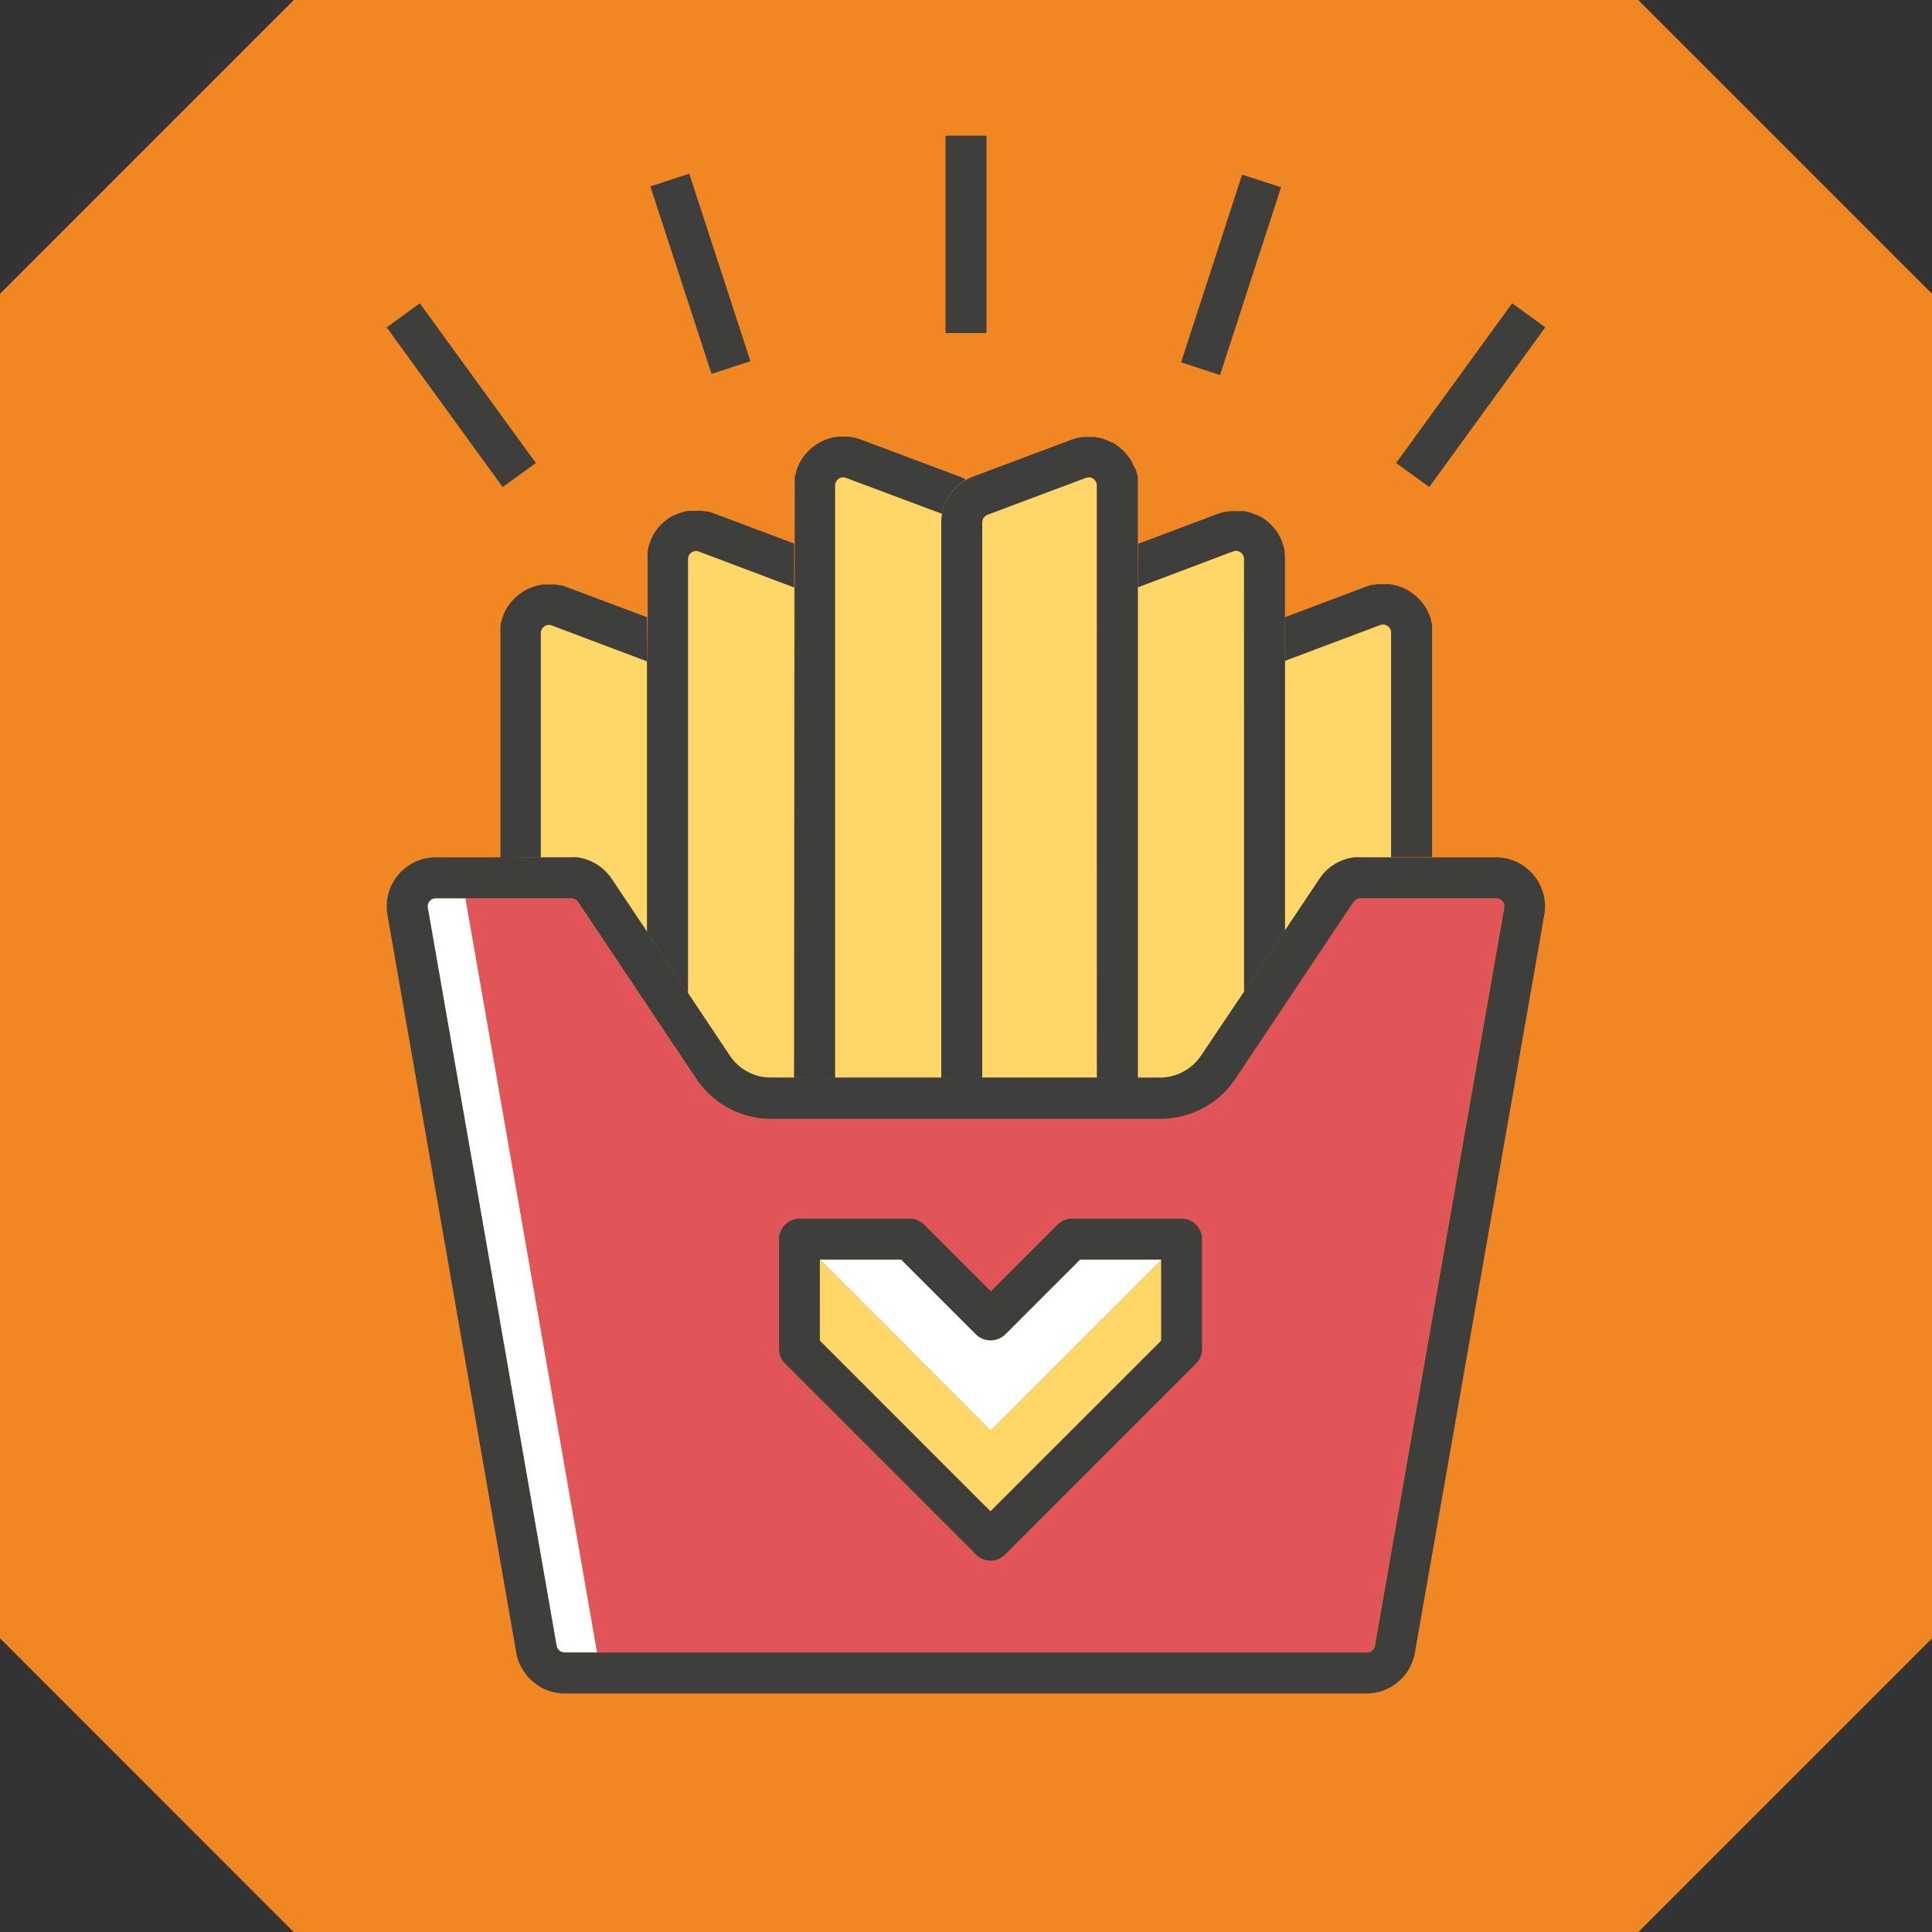 <svg xmlns="http://www.w3.org/2000/svg" viewBox="0 0 268.98 268.98"><rect x="0" y="0" width="268.98" height="268.98" fill="#333333" stroke="none"/><defs><style>.cls-1{fill:#f08723;fill-rule:evenodd;}.cls-2{fill:#ffd769;}.cls-3{fill:#3e3e3d;}.cls-4{fill:#e15559;}.cls-5{fill:#fff;}</style></defs><g id="Layer_2" data-name="Layer 2"><g id="Layer_1-2" data-name="Layer 1"><g id="картопля_фрі" data-name="картопля фрі"><path class="cls-1" d="M40.9,269H228.08l40.9-40.9V40.9L228.08,0H40.9L0,40.9V228.08Z"/><path class="cls-2" d="M76.83,87.05a1.19,1.19,0,0,0-.41-.08,1.15,1.15,0,0,0-1.13,1.15v31.24h4.18a7.92,7.92,0,0,1,.85,0,6.81,6.81,0,0,1,3.08,1.19,7,7,0,0,1,1.76,1.8l4.92,7.36V92Z"/><path class="cls-2" d="M77.1,81.31l.17,0Z"/><path class="cls-2" d="M76.15,81.28h0Z"/><path class="cls-2" d="M75.34,81.37l.27-.05Z"/><polygon class="cls-2" points="90.08 85.93 90.08 85.93 78.83 81.71 78.83 81.71 78.83 81.71 90.08 85.93"/><path class="cls-2" d="M77.87,81.43l.21,0Z"/><path class="cls-2" d="M70.34,85l.09-.18Z"/><path class="cls-2" d="M70,85.77l.09-.25Z"/><path class="cls-2" d="M74.6,81.53l.26-.07Z"/><path class="cls-2" d="M70.82,84.2a1.47,1.47,0,0,1,.1-.13A1.47,1.47,0,0,0,70.82,84.2Z"/><path class="cls-2" d="M69.64,87.31c0-.09,0-.17,0-.25C69.67,87.14,69.65,87.22,69.64,87.31Z"/><path class="cls-2" d="M69.78,86.52c0-.09,0-.18.07-.27C69.83,86.34,69.8,86.43,69.78,86.52Z"/><path class="cls-2" d="M71.28,83.62l.18-.19Z"/><path class="cls-2" d="M73.89,81.77l.22-.08Z"/><path class="cls-2" d="M73.15,82.12l.08-.05Z"/><path class="cls-2" d="M71.8,83.09l.21-.18Z"/><path class="cls-2" d="M72.4,82.6l.2-.14Z"/><path class="cls-3" d="M75.29,119.36V88.12A1.15,1.15,0,0,1,76.42,87a1.19,1.19,0,0,1,.41.08l13.25,5V85.93L78.83,81.71h0a7.16,7.16,0,0,0-.75-.23l-.21,0-.6-.1-.17,0a5.17,5.17,0,0,0-.68,0h-.27l-.54,0-.27.05a4,4,0,0,0-.48.09l-.26.07a4,4,0,0,0-.49.16l-.22.08a6.62,6.62,0,0,0-.66.3l-.08.05a4.53,4.53,0,0,0-.55.34l-.2.14a4.08,4.08,0,0,0-.39.31l-.21.18c-.12.11-.23.22-.34.34l-.18.19a5.46,5.46,0,0,0-.36.45,1.47,1.47,0,0,0-.1.13,6.65,6.65,0,0,0-.39.63l-.09.18c-.08.16-.17.33-.24.51l-.09.25c-.06.16-.11.32-.16.48s0,.18-.07.27-.07.36-.1.54,0,.16,0,.25a7,7,0,0,0,0,.81v31.24Z"/><path class="cls-2" d="M91.77,73.36a1.54,1.54,0,0,1,.17-.19A1.54,1.54,0,0,0,91.77,73.36Z"/><path class="cls-2" d="M92.29,72.83l.2-.18Z"/><path class="cls-2" d="M91.31,73.94a.64.64,0,0,1,.1-.13A.64.64,0,0,0,91.31,73.94Z"/><path class="cls-2" d="M93.64,71.86l.07,0Z"/><path class="cls-2" d="M92.88,72.34l.2-.14Z"/><path class="cls-2" d="M94.38,71.51l.22-.08Z"/><path class="cls-2" d="M97.32,76.79a1.24,1.24,0,0,0-.41-.08,1.14,1.14,0,0,0-1.13,1.15v60.43l5.84,8.74a6.57,6.57,0,0,0,.51.67,6.84,6.84,0,0,0,5.17,2.37h3.26V81.76Z"/><path class="cls-2" d="M90.13,77a2,2,0,0,1,0-.24A2,2,0,0,0,90.13,77Z"/><polygon class="cls-2" points="108.44 74.87 99.32 71.45 99.32 71.45 99.32 71.45 108.44 74.87"/><path class="cls-2" d="M90.27,76.26a2.68,2.68,0,0,1,.07-.27A2.68,2.68,0,0,0,90.27,76.26Z"/><path class="cls-2" d="M90.83,74.74s0-.11.08-.17S90.86,74.69,90.83,74.74Z"/><path class="cls-2" d="M90.5,75.51l.09-.25Z"/><path class="cls-2" d="M97.58,71.05l.18,0Z"/><path class="cls-2" d="M98.35,71.17l.22,0Z"/><path class="cls-2" d="M96.64,71h0Z"/><path class="cls-2" d="M95.08,71.27l.27-.07Z"/><path class="cls-2" d="M95.83,71.11l.26,0Z"/><path class="cls-3" d="M90.08,92v37.74l5.7,8.53V77.86a1.14,1.14,0,0,1,1.13-1.15,1.24,1.24,0,0,1,.41.08l13.24,5V75.67l-2.12-.8-9.12-3.42h0a7.16,7.16,0,0,0-.75-.23l-.22,0-.59-.1-.18,0a5,5,0,0,0-.67,0h-.27l-.55,0-.26,0a4,4,0,0,0-.48.09l-.27.07a4.5,4.5,0,0,0-.48.16l-.22.08c-.23.09-.45.19-.67.3l-.07,0a4.65,4.65,0,0,0-.56.34l-.2.14-.39.31-.2.18-.35.34a1.54,1.54,0,0,0-.17.19,3.94,3.94,0,0,0-.36.45.64.64,0,0,0-.1.13,5.16,5.16,0,0,0-.4.63c0,.06,0,.12-.08.17a4.9,4.9,0,0,0-.24.52l-.09.25c-.06.16-.11.32-.16.48a2.68,2.68,0,0,0-.07.27,5.12,5.12,0,0,0-.1.54,2,2,0,0,0,0,.24,7.37,7.37,0,0,0,0,.82v8.07h0Z"/><path class="cls-2" d="M115.57,61l.26-.07Z"/><path class="cls-2" d="M111.79,63.68l.11-.14Z"/><path class="cls-2" d="M111,65.25a1.86,1.86,0,0,1,.1-.25A1.86,1.86,0,0,0,111,65.25Z"/><path class="cls-2" d="M111.31,64.49l.09-.18Z"/><path class="cls-2" d="M112.25,63.1l.18-.19Z"/><path class="cls-2" d="M131.16,71.54l-13.36-5a1.19,1.19,0,0,0-.4-.08,1.15,1.15,0,0,0-1.14,1.15v82.47h14.79V72.73A6.67,6.67,0,0,1,131.16,71.54Z"/><path class="cls-2" d="M112.78,62.57a1.71,1.71,0,0,1,.2-.18A1.71,1.71,0,0,0,112.78,62.57Z"/><path class="cls-2" d="M110.75,66c0-.1,0-.19.08-.28C110.8,65.82,110.78,65.91,110.75,66Z"/><path class="cls-2" d="M110.61,66.79c0-.09,0-.17,0-.25C110.64,66.62,110.62,66.7,110.61,66.79Z"/><path class="cls-2" d="M113.37,62.08l.2-.14Z"/><path class="cls-2" d="M117.12,60.76h0Z"/><path class="cls-2" d="M118.07,60.79l.18,0Z"/><path class="cls-2" d="M118.84,60.91l.21.05Z"/><path class="cls-2" d="M114.12,61.6l.08-.05Z"/><path class="cls-2" d="M114.86,61.25l.22-.08Z"/><path class="cls-2" d="M116.31,60.85l.27-.05Z"/><polygon class="cls-2" points="110.56 81.76 110.56 150.07 110.56 150.07 110.56 67.6 110.56 67.59 110.56 67.6 110.56 75.67 110.56 81.76"/><path class="cls-3" d="M110.56,150.07h5.7V67.6a1.15,1.15,0,0,1,1.14-1.15,1.19,1.19,0,0,1,.4.08l13.36,5a6.82,6.82,0,0,1,3.33-4.74,6.13,6.13,0,0,0-1-.48l-13.68-5.13a7.32,7.32,0,0,0-.76-.23l-.21-.05-.59-.1-.18,0a5,5,0,0,0-.67,0h-.28l-.54,0-.27.05a4,4,0,0,0-.48.09l-.26.07a4,4,0,0,0-.49.16l-.22.08c-.22.09-.45.19-.66.3l-.08.05a6.26,6.26,0,0,0-.55.34l-.2.14-.39.31a1.71,1.71,0,0,0-.2.18c-.12.11-.24.22-.35.34l-.18.19c-.12.14-.24.29-.35.44l-.11.14a6.65,6.65,0,0,0-.39.63l-.09.18c-.08.16-.16.33-.23.51a1.86,1.86,0,0,0-.1.25,4.42,4.42,0,0,0-.15.48c0,.09,0,.18-.08.28s-.07.35-.1.53,0,.16,0,.25a7,7,0,0,0,0,.8h0Z"/><path class="cls-2" d="M197.52,83.43a1.54,1.54,0,0,1,.17.19A1.54,1.54,0,0,0,197.52,83.43Z"/><path class="cls-2" d="M198.05,84.06a1.34,1.34,0,0,0,.11.14A1.34,1.34,0,0,1,198.05,84.06Z"/><path class="cls-2" d="M199.12,86.25a2.29,2.29,0,0,1,.07.28A2.29,2.29,0,0,0,199.12,86.25Z"/><path class="cls-2" d="M198.55,84.83a1.51,1.51,0,0,0,.09.18A1.51,1.51,0,0,1,198.55,84.83Z"/><path class="cls-2" d="M198.87,85.52l.1.25Z"/><path class="cls-2" d="M197,82.91c.07,0,.13.12.2.18S197,83,197,82.91Z"/><path class="cls-2" d="M191.7,81.33l.18,0Z"/><path class="cls-2" d="M192.61,81.27h0Z"/><path class="cls-2" d="M196.38,82.46l.2.14Z"/><path class="cls-2" d="M190.89,81.48l.22,0Z"/><path class="cls-2" d="M195.75,82.07l.07.05Z"/><path class="cls-2" d="M194.87,81.69l.21.08Z"/><path class="cls-2" d="M193.37,81.32l.26.05Z"/><path class="cls-2" d="M194.11,81.46l.27.07Z"/><path class="cls-2" d="M192.55,87a1.24,1.24,0,0,0-.41.08L178.9,92v37.56l4.8-7.18a6.8,6.8,0,0,1,3.21-2.58,7,7,0,0,1,1.62-.41,8.08,8.08,0,0,1,.85,0h4.3V88.12A1.14,1.14,0,0,0,192.55,87Z"/><polygon class="cls-2" points="199.38 119.36 199.38 119.36 199.38 88.12 199.38 88.11 199.38 88.12 199.38 119.36"/><path class="cls-2" d="M199.29,87.06a1.87,1.87,0,0,1,0,.25A1.87,1.87,0,0,0,199.29,87.06Z"/><path class="cls-3" d="M178.9,92l13.24-5a1.24,1.24,0,0,1,.41-.08,1.14,1.14,0,0,1,1.13,1.15v31.24h5.7V88.12h0a7,7,0,0,0,0-.8,1.87,1.87,0,0,0,0-.25,4.51,4.51,0,0,0-.1-.53,2.29,2.29,0,0,0-.07-.28c0-.16-.1-.32-.15-.48l-.1-.25c-.07-.18-.15-.35-.23-.51a1.51,1.51,0,0,1-.09-.18,6.65,6.65,0,0,0-.39-.63,1.34,1.34,0,0,1-.11-.14,4.94,4.94,0,0,0-.36-.44,1.54,1.54,0,0,0-.17-.19l-.35-.34c-.07-.06-.13-.13-.2-.18l-.39-.31-.2-.14a4.65,4.65,0,0,0-.56-.34l-.07-.05c-.22-.11-.44-.21-.67-.3l-.21-.08a4.66,4.66,0,0,0-.49-.16l-.27-.07a3.7,3.7,0,0,0-.48-.09l-.26-.05-.54,0h-.28a5,5,0,0,0-.67,0l-.18,0-.59.1-.22,0a7.16,7.16,0,0,0-.75.23L178.9,85.93Z"/><path class="cls-2" d="M173.63,71.2l.26.07Z"/><path class="cls-2" d="M177.56,73.8a1.34,1.34,0,0,1,.11.14A1.34,1.34,0,0,0,177.56,73.8Z"/><path class="cls-2" d="M172.88,71.06l.27,0Z"/><path class="cls-2" d="M172.12,71h0Z"/><path class="cls-2" d="M171.21,71.07l.18,0Z"/><path class="cls-2" d="M178.06,74.57l.09.18Z"/><path class="cls-2" d="M175.89,72.2l.2.14Z"/><path class="cls-2" d="M176.48,72.65l.2.18Z"/><path class="cls-2" d="M178.38,75.26a1.86,1.86,0,0,1,.1.25A1.86,1.86,0,0,0,178.38,75.26Z"/><path class="cls-2" d="M178.63,76a2.76,2.76,0,0,1,.08.27A2.76,2.76,0,0,0,178.63,76Z"/><path class="cls-2" d="M174.38,71.43l.22.08Z"/><path class="cls-2" d="M178.81,76.8c0,.08,0,.16,0,.25C178.84,77,178.82,76.88,178.81,76.8Z"/><path class="cls-2" d="M177,73.17l.18.19Z"/><path class="cls-2" d="M175.26,71.81l.07,0Z"/><path class="cls-2" d="M170.41,71.22l.21,0Z"/><polygon class="cls-2" points="169.66 71.45 158.41 75.67 158.41 75.67 169.66 71.45"/><path class="cls-2" d="M173.2,77.86a1.15,1.15,0,0,0-1.14-1.15,1.19,1.19,0,0,0-.4.08l-13.25,5v68.31h3.14a6.89,6.89,0,0,0,4.59-1.77,6.6,6.6,0,0,0,.58-.6,6.67,6.67,0,0,0,.52-.67l6-8.92Z"/><path class="cls-3" d="M158.41,81.76l13.25-5a1.19,1.19,0,0,1,.4-.08,1.15,1.15,0,0,1,1.14,1.15v60.25l5.7-8.53V77.86a7,7,0,0,0-.05-.81c0-.09,0-.17,0-.25s-.06-.36-.1-.54a2.76,2.76,0,0,0-.08-.27,4.42,4.42,0,0,0-.15-.48,1.86,1.86,0,0,0-.1-.25c-.07-.18-.15-.35-.23-.51l-.09-.18a6.65,6.65,0,0,0-.39-.63,1.34,1.34,0,0,0-.11-.14c-.11-.15-.23-.3-.35-.44l-.18-.19c-.11-.12-.23-.23-.35-.34l-.2-.18-.39-.31-.2-.14a4.65,4.65,0,0,0-.56-.34l-.07,0c-.21-.11-.44-.21-.66-.3l-.22-.08a4,4,0,0,0-.49-.16l-.26-.07a4,4,0,0,0-.48-.09l-.27,0-.54,0h-.28a5.12,5.12,0,0,0-.67,0l-.18,0-.59.1-.21,0c-.25.06-.5.14-.76.23l-11.24,4.22Z"/><path class="cls-2" d="M156,62.39l.21.18Z"/><path class="cls-2" d="M156.54,62.91l.18.19Z"/><path class="cls-2" d="M155.4,61.94l.2.14Z"/><polygon class="cls-2" points="149.17 61.19 149.17 61.19 144.61 62.9 149.17 61.19 149.17 61.19"/><path class="cls-2" d="M153.9,61.17l.21.08Z"/><path class="cls-2" d="M154.78,61.55l.07,0Z"/><path class="cls-2" d="M158.32,66.54c0,.08,0,.16,0,.25C158.35,66.7,158.33,66.62,158.32,66.54Z"/><path class="cls-2" d="M157.9,65l.09.25Z"/><path class="cls-2" d="M157.58,64.31c0,.06,0,.12.08.17S157.61,64.37,157.58,64.31Z"/><path class="cls-2" d="M158.15,65.73c0,.09,0,.18.07.27C158.2,65.91,158.17,65.82,158.15,65.73Z"/><path class="cls-2" d="M149.92,61l.21-.05Z"/><path class="cls-2" d="M153.14,60.94l.26.07Z"/><path class="cls-2" d="M152.39,60.8l.27.05Z"/><path class="cls-2" d="M157.08,63.55a1.47,1.47,0,0,1,.1.13A1.47,1.47,0,0,0,157.08,63.55Z"/><path class="cls-2" d="M150.73,60.81l.17,0Z"/><path class="cls-2" d="M151.64,60.75h0Z"/><path class="cls-2" d="M152.71,67.6a1.15,1.15,0,0,0-1.13-1.15,1.19,1.19,0,0,0-.41.08l-13.68,5.13a1.14,1.14,0,0,0-.74,1.07v77.34h16Z"/><path class="cls-3" d="M131.16,71.54a6.67,6.67,0,0,0-.11,1.19v77.34h5.7V72.73a1.14,1.14,0,0,1,.74-1.07l13.68-5.13a1.19,1.19,0,0,1,.41-.08,1.15,1.15,0,0,1,1.13,1.15v82.47h5.7V75.67h0V67.6a7,7,0,0,0,0-.81c0-.09,0-.17,0-.25s-.06-.36-.1-.54-.05-.18-.07-.27-.1-.32-.16-.48L157.9,65a4.9,4.9,0,0,0-.24-.52s0-.11-.08-.17a6.73,6.73,0,0,0-.4-.63,1.47,1.47,0,0,0-.1-.13,5.46,5.46,0,0,0-.36-.45l-.18-.19c-.11-.12-.22-.23-.34-.34l-.21-.18a4.08,4.08,0,0,0-.39-.31l-.2-.14a6.37,6.37,0,0,0-.55-.35l-.07,0c-.22-.11-.44-.21-.67-.3l-.21-.08a4.83,4.83,0,0,0-.5-.16l-.26-.07a4,4,0,0,0-.48-.09l-.27-.05-.54,0h-.27a5.17,5.17,0,0,0-.68,0l-.17,0-.6.1-.21.05a7.16,7.16,0,0,0-.75.23h0l-4.56,1.71-9.12,3.42a5.76,5.76,0,0,0-1,.48A6.82,6.82,0,0,0,131.16,71.54Z"/><path class="cls-4" d="M211.25,120a7,7,0,0,1,1.72,1.19A7,7,0,0,0,211.25,120Z"/><path class="cls-4" d="M73.18,233.05a7.25,7.25,0,0,1-1-1.76A7.25,7.25,0,0,0,73.18,233.05Z"/><path class="cls-4" d="M74.62,234.45a6.94,6.94,0,0,1-1.24-1.12A6.94,6.94,0,0,0,74.62,234.45Z"/><path class="cls-4" d="M213,121.27a6.8,6.8,0,0,1,2,6.11L197,230.11a6.84,6.84,0,0,1-6.74,5.66H78.62a6.88,6.88,0,0,1-3.45-.93,6.88,6.88,0,0,0,3.45.93H190.24a6.84,6.84,0,0,0,6.74-5.66L215,127.38A6.8,6.8,0,0,0,213,121.27Z"/><path class="cls-4" d="M83.12,230.07H190.24a1.15,1.15,0,0,0,1.13-.95l18-102.72a1.1,1.1,0,0,0-.25-.94,1.12,1.12,0,0,0-.87-.4H189.38a1.17,1.17,0,0,0-.95.5L172,150.19a12.52,12.52,0,0,1-10.43,5.58H107.3a12.52,12.52,0,0,1-10.42-5.58L80.42,125.56a1.15,1.15,0,0,0-1-.5H64.79ZM109.3,170.5a2.82,2.82,0,0,1,2-.84h15.33a2.85,2.85,0,0,1,2,.84l9.26,9.27,9.27-9.27a2.85,2.85,0,0,1,2-.84h15.32a2.85,2.85,0,0,1,2.85,2.85v15.33a2.85,2.85,0,0,1-.83,2l-26.61,26.61a2.84,2.84,0,0,1-4,0L109.3,189.85a2.85,2.85,0,0,1-.83-2V172.51A2.82,2.82,0,0,1,109.3,170.5Z"/><path class="cls-4" d="M79.47,119.36a7.92,7.92,0,0,1,.85,0,7.92,7.92,0,0,0-.85,0Z"/><path class="cls-4" d="M102.13,147.7a6.84,6.84,0,0,0,5.17,2.37h0A6.84,6.84,0,0,1,102.13,147.7Z"/><path class="cls-4" d="M188.53,119.41a8.08,8.08,0,0,1,.85,0h0A8.08,8.08,0,0,0,188.53,119.41Z"/><path class="cls-4" d="M166.14,148.3a6.89,6.89,0,0,1-4.59,1.77A6.89,6.89,0,0,0,166.14,148.3Z"/><path class="cls-5" d="M64.79,125.06H60.68a1.11,1.11,0,0,0-.87.4,1.09,1.09,0,0,0-.25.93L77.49,229.12a1.15,1.15,0,0,0,1.13.95h4.5Z"/><path class="cls-3" d="M190.24,235.77a6.84,6.84,0,0,0,6.74-5.66L215,127.38a6.8,6.8,0,0,0-2-6.11l-.07-.06a7,7,0,0,0-1.72-1.19c-.23-.1-.46-.2-.69-.28a6.79,6.79,0,0,0-2.26-.38H189.38a8.08,8.08,0,0,0-.85,0,7,7,0,0,0-1.62.41,6.8,6.8,0,0,0-3.21,2.58l-4.8,7.18-5.7,8.53-6,8.92a6.67,6.67,0,0,1-.52.67,6.6,6.6,0,0,1-.58.6,6.89,6.89,0,0,1-4.59,1.77H107.3a6.84,6.84,0,0,1-5.17-2.37,6.57,6.57,0,0,1-.51-.67l-5.84-8.74-5.7-8.53-4.92-7.36a7,7,0,0,0-1.76-1.8,6.81,6.81,0,0,0-3.08-1.19,7.92,7.92,0,0,0-.85,0H60.68a6.84,6.84,0,0,0-6.74,8L71.88,230.1a7.69,7.69,0,0,0,.31,1.19,7.25,7.25,0,0,0,1,1.76l.2.28a6.94,6.94,0,0,0,1.24,1.12c.18.13.36.27.55.39a6.88,6.88,0,0,0,3.45.93ZM79.47,125.06a1.15,1.15,0,0,1,1,.5l16.46,24.63a12.52,12.52,0,0,0,10.42,5.58h54.25A12.52,12.52,0,0,0,172,150.19l16.45-24.63a1.17,1.17,0,0,1,.95-.5H208.3a1.12,1.12,0,0,1,.87.4,1.1,1.1,0,0,1,.25.94l-18,102.72a1.15,1.15,0,0,1-1.13.95H78.62a1.15,1.15,0,0,1-1.13-.95L59.56,126.39a1.09,1.09,0,0,1,.25-.93,1.11,1.11,0,0,1,.87-.4H79.47Z"/><polygon class="cls-2" points="137.92 210.42 161.69 186.66 161.69 175.37 137.93 199.13 114.16 175.36 114.17 186.66 137.92 210.42"/><path class="cls-5" d="M137.93,199.13l23.76-23.76h-11.3l-10.45,10.45a2.93,2.93,0,0,1-4,0l-10.45-10.45h-11.3Z"/><path class="cls-3" d="M109.3,189.85l26.61,26.61a2.84,2.84,0,0,0,4,0l26.61-26.61a2.85,2.85,0,0,0,.83-2V172.51a2.85,2.85,0,0,0-2.85-2.85H149.21a2.85,2.85,0,0,0-2,.84l-9.27,9.27-9.26-9.27a2.85,2.85,0,0,0-2-.84H111.31a2.87,2.87,0,0,0-2.85,2.85v15.33A2.85,2.85,0,0,0,109.3,189.85Zm4.86-14.49h11.3l10.45,10.45a2.93,2.93,0,0,0,4,0l10.45-10.45h11.3v11.29l-23.77,23.76-23.76-23.76v-11.3Z"/><rect class="cls-3" x="131.64" y="18.89" width="5.7" height="27.48"/><rect class="cls-3" x="94.73" y="24.52" width="5.7" height="27.48" transform="matrix(0.95, -0.31, 0.31, 0.95, -7.05, 32.02)"/><rect class="cls-3" x="61.36" y="41.28" width="5.7" height="27.48" transform="translate(-20.07 48.25) rotate(-36)"/><rect class="cls-3" x="157.66" y="35.41" width="27.48" height="5.7" transform="translate(82.04 189.45) rotate(-72)"/><rect class="cls-3" x="191.02" y="52.17" width="27.48" height="5.7" transform="translate(39.89 188.33) rotate(-54)"/></g></g></g></svg>